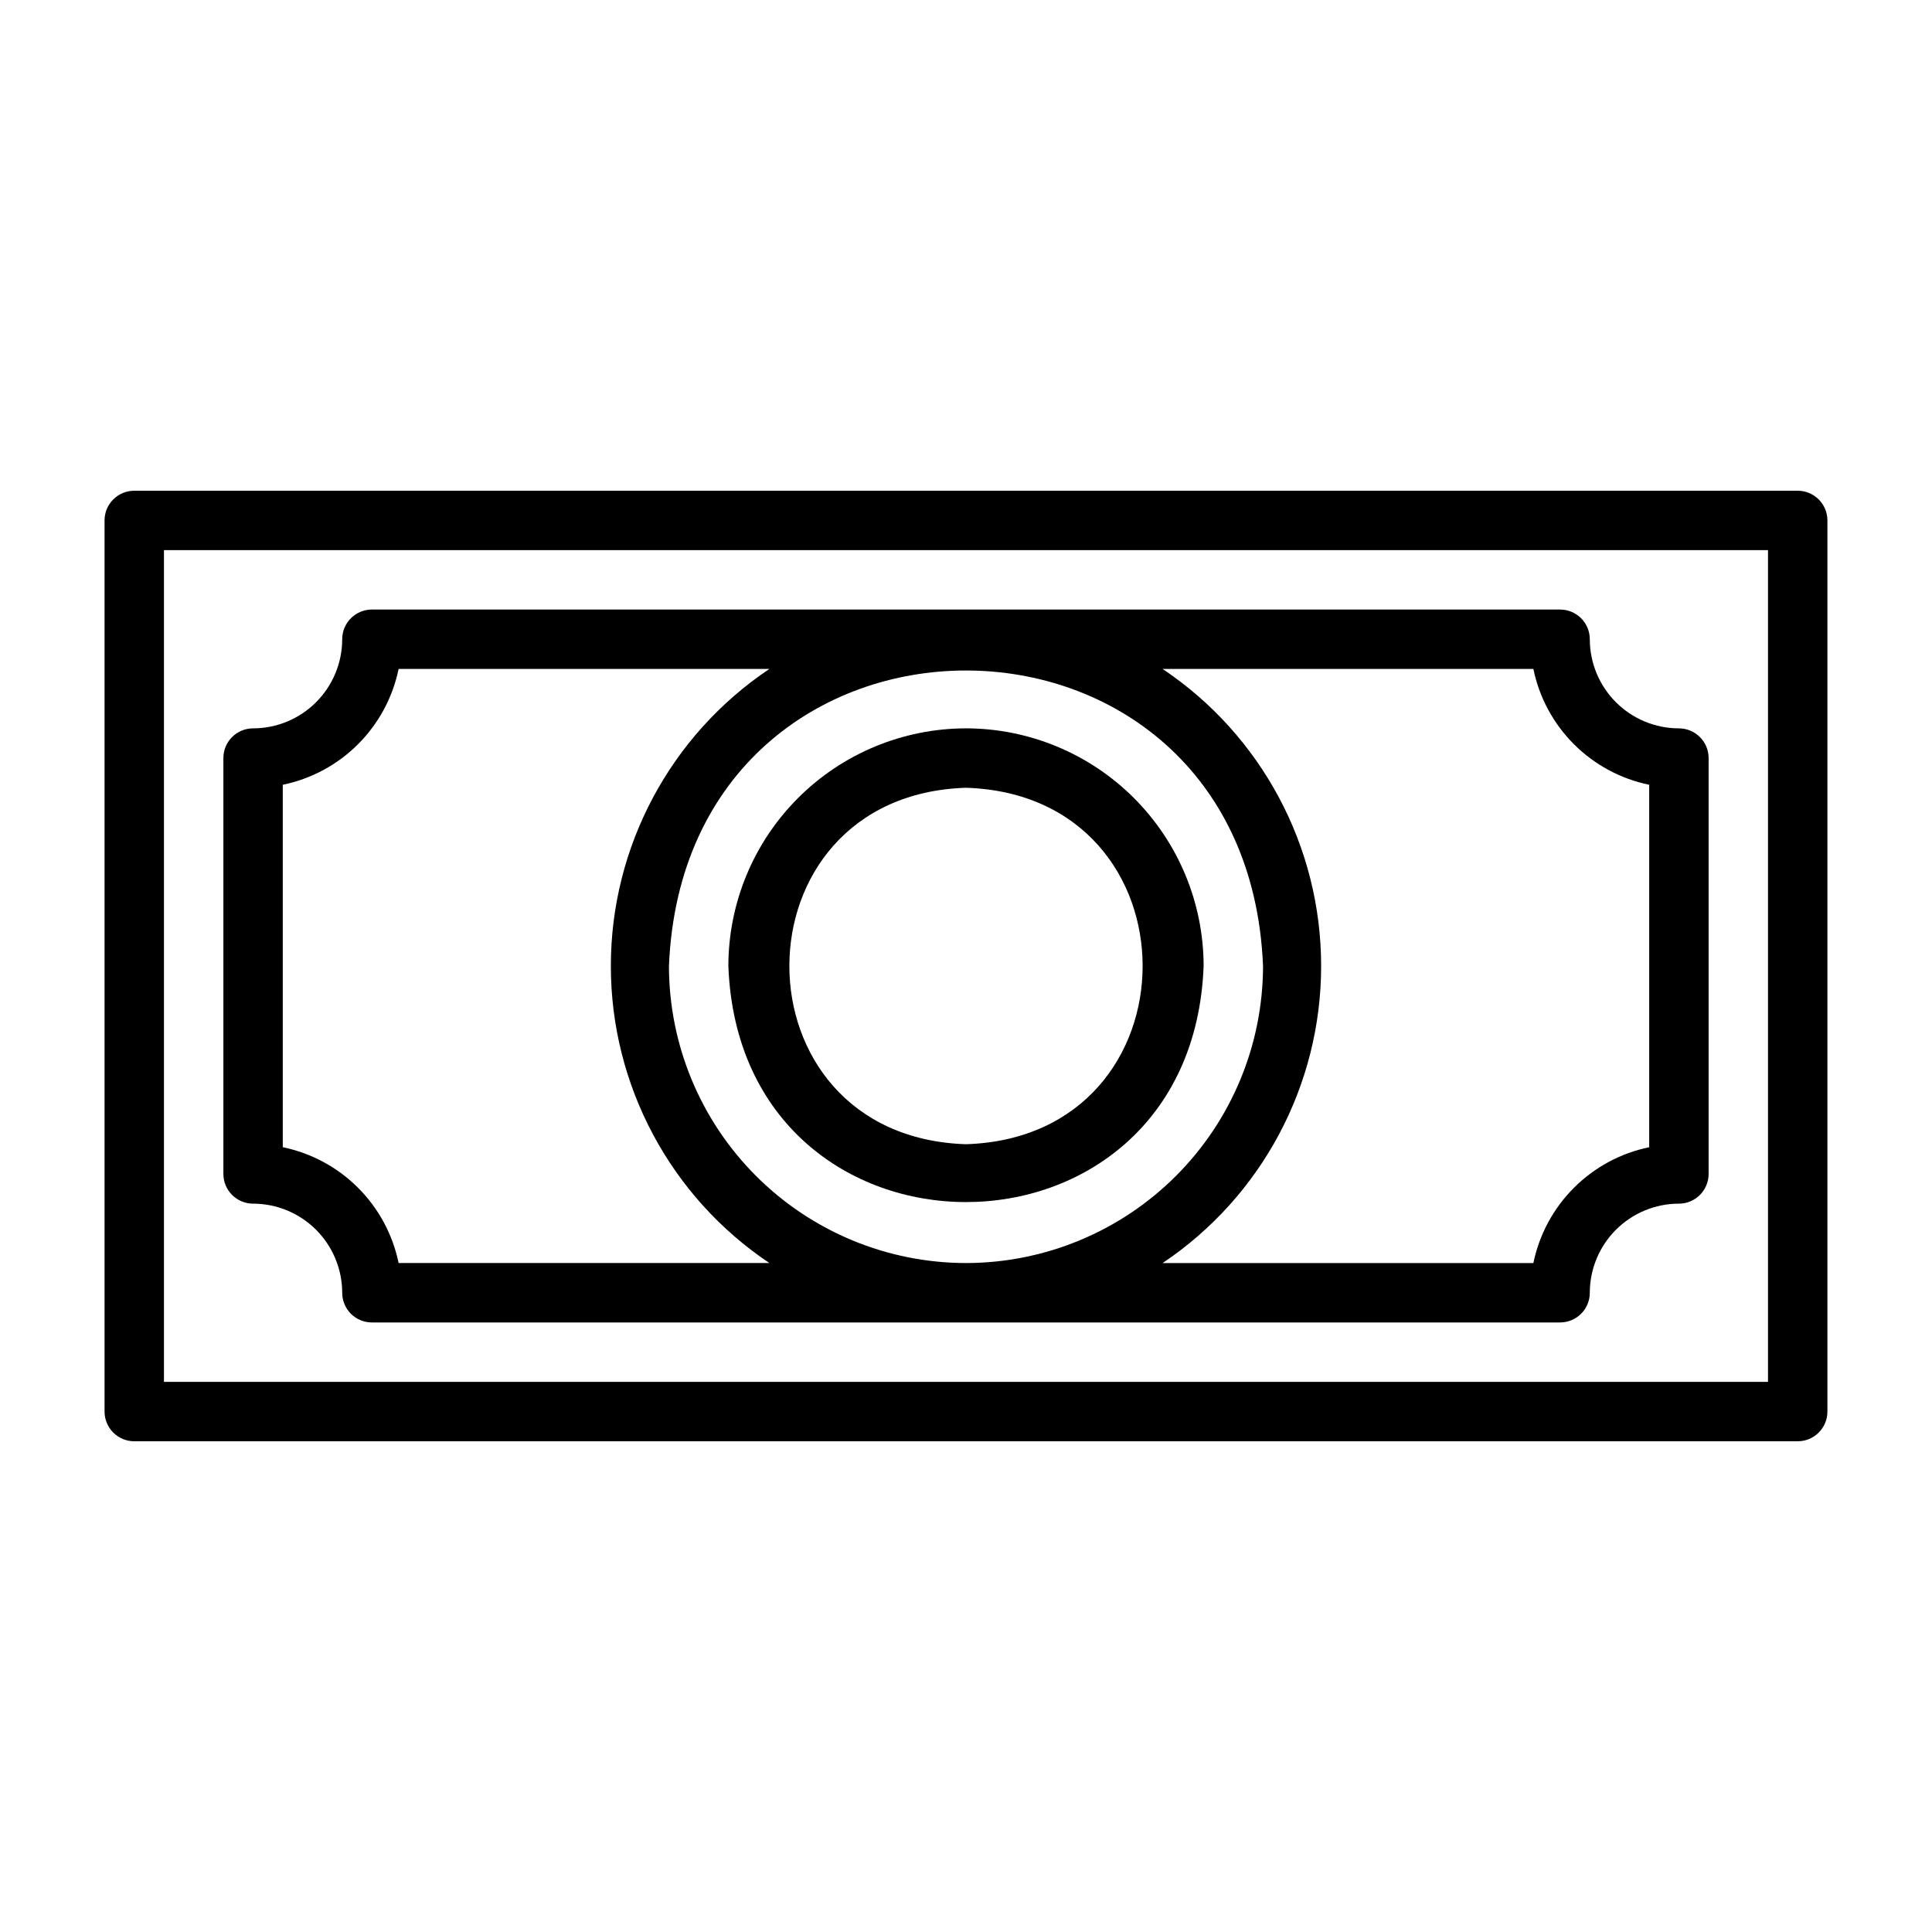 <?xml version="1.0" encoding="UTF-8"?>
<!-- Uploaded to: ICON Repo, www.iconrepo.com, Generator: ICON Repo Mixer Tools -->
<svg fill="#000000" width="800px" height="800px" version="1.1" viewBox="144 144 512 512" xmlns="http://www.w3.org/2000/svg">
 <g>
  <path d="m620.41 274.05h-440.83c-4.348 0-7.871 3.523-7.871 7.871v236.16c0 2.09 0.828 4.09 2.305 5.566 1.477 1.477 3.477 2.305 5.566 2.305h440.83c2.09 0 4.09-0.828 5.566-2.305 1.477-1.477 2.309-3.477 2.309-5.566v-236.16c0-2.086-0.832-4.09-2.309-5.566-1.477-1.477-3.477-2.305-5.566-2.305zm-7.871 236.16h-425.09v-220.42h425.09z"/>
  <path d="m211.07 462.98c6.262 0.004 12.266 2.496 16.691 6.922 4.426 4.43 6.918 10.43 6.926 16.691 0 2.09 0.828 4.09 2.305 5.566 1.477 1.477 3.477 2.305 5.566 2.305h314.88c2.09 0 4.09-0.828 5.566-2.305 1.477-1.477 2.309-3.477 2.309-5.566 0.004-6.262 2.496-12.262 6.922-16.691 4.43-4.426 10.43-6.918 16.691-6.922 2.09 0 4.09-0.832 5.566-2.309 1.477-1.477 2.309-3.477 2.309-5.566v-110.21c0-2.09-0.832-4.09-2.309-5.566-1.477-1.477-3.477-2.305-5.566-2.305-6.262-0.008-12.262-2.5-16.691-6.926-4.426-4.426-6.918-10.43-6.922-16.691 0-2.086-0.832-4.09-2.309-5.566-1.477-1.477-3.477-2.305-5.566-2.305h-314.88c-4.348 0-7.871 3.523-7.871 7.871-0.008 6.262-2.5 12.266-6.926 16.691-4.426 4.426-10.43 6.918-16.691 6.926-4.348 0-7.871 3.523-7.871 7.871v110.21c0 2.09 0.828 4.09 2.305 5.566 1.477 1.477 3.477 2.309 5.566 2.309zm339.29-141.7c1.555 7.559 5.293 14.492 10.75 19.949 5.453 5.453 12.391 9.191 19.945 10.746v96.051c-7.555 1.555-14.492 5.293-19.945 10.75-5.457 5.453-9.195 12.391-10.75 19.945h-98.258c26.258-17.594 42.012-47.117 42.012-78.719 0-31.605-15.754-61.129-42.012-78.723zm-150.36 157.44c-20.871-0.023-40.883-8.324-55.641-23.082-14.758-14.758-23.059-34.77-23.082-55.637 4.324-104.43 153.13-104.4 157.44 0-0.023 20.867-8.324 40.879-23.082 55.637-14.758 14.758-34.77 23.059-55.637 23.082zm-181.06-126.75c7.559-1.555 14.492-5.293 19.945-10.746 5.457-5.457 9.195-12.391 10.75-19.949h98.258c-26.254 17.594-42.012 47.117-42.012 78.723 0 31.602 15.758 61.125 42.012 78.719h-98.258c-1.555-7.555-5.293-14.492-10.75-19.945-5.453-5.457-12.387-9.195-19.945-10.75z"/>
  <path d="m400 337.02c-16.699 0.02-32.703 6.66-44.512 18.465-11.805 11.809-18.445 27.812-18.465 44.512 3.168 83.43 122.8 83.41 125.95 0-0.02-16.699-6.664-32.703-18.469-44.512-11.805-11.805-27.812-18.445-44.508-18.465zm0 110.21c-62.422-1.984-62.406-92.492 0-94.465 62.418 1.984 62.406 92.492 0 94.465z"/>
 </g>
</svg>